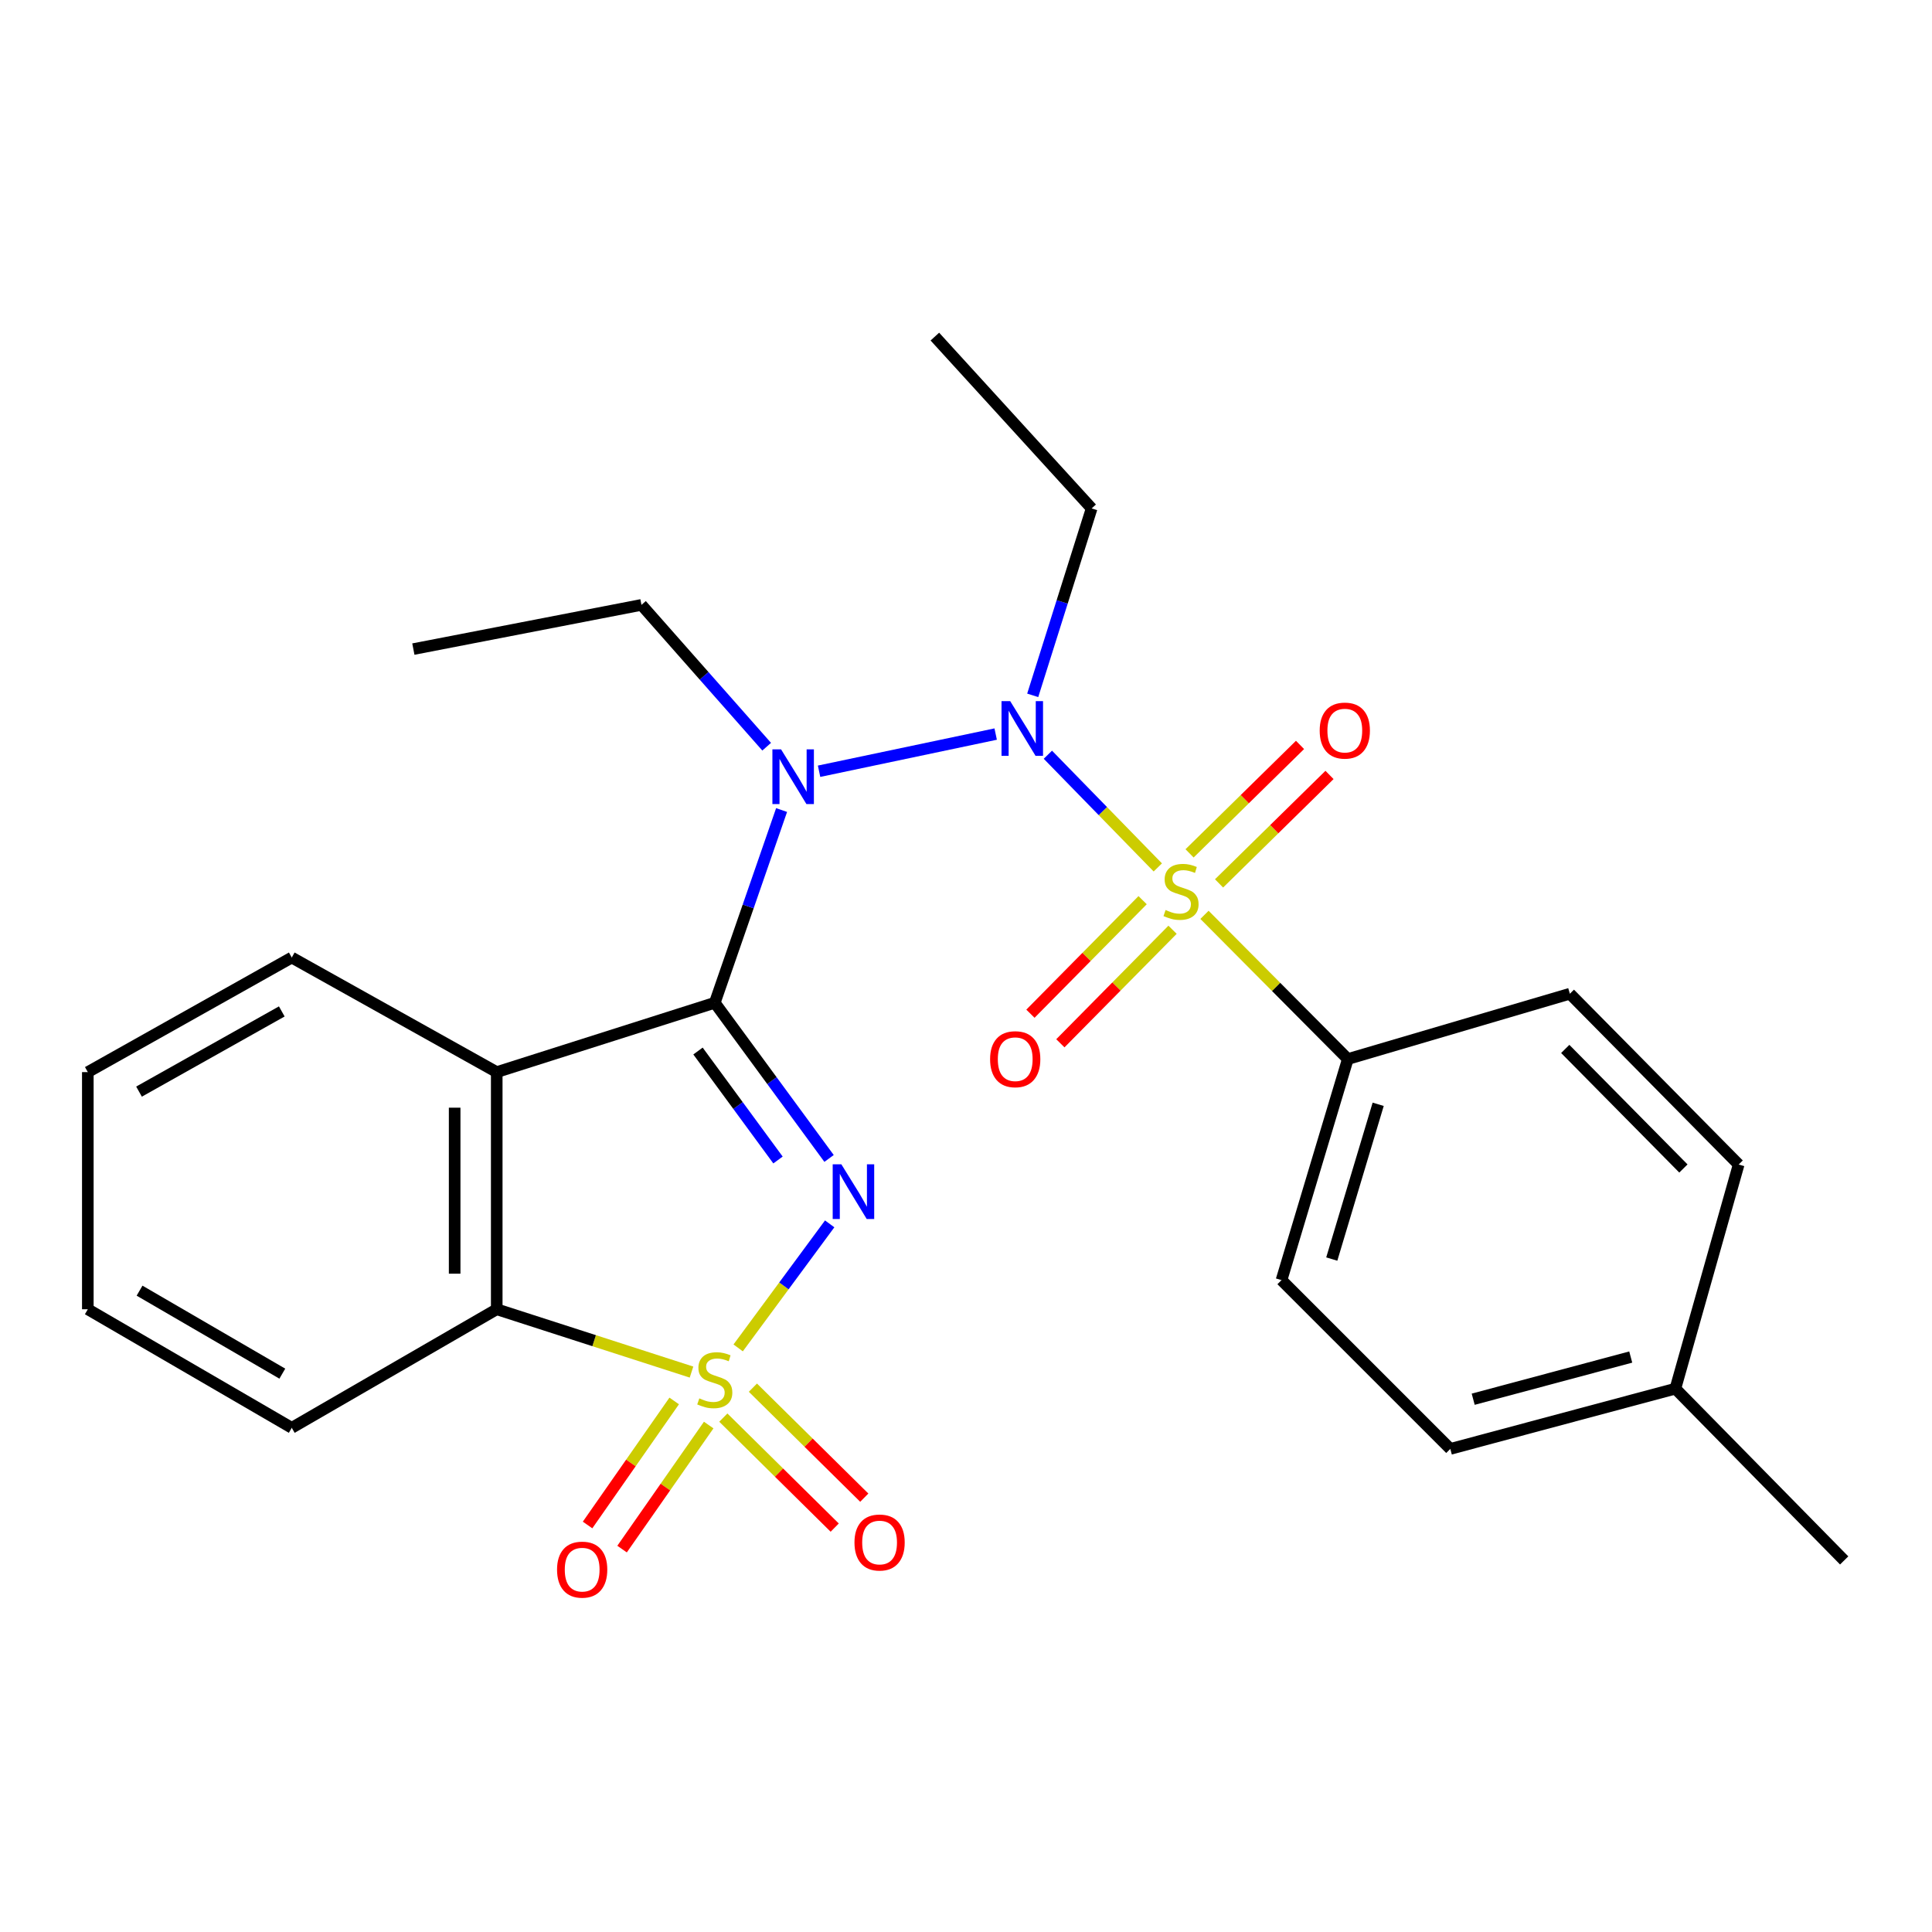 <?xml version='1.0' encoding='iso-8859-1'?>
<svg version='1.1' baseProfile='full'
              xmlns='http://www.w3.org/2000/svg'
                      xmlns:rdkit='http://www.rdkit.org/xml'
                      xmlns:xlink='http://www.w3.org/1999/xlink'
                  xml:space='preserve'
width='1000px' height='1000px' viewBox='0 0 1000 1000'>
<!-- END OF HEADER -->
<rect style='opacity:1.0;fill:#FFFFFF;stroke:none' width='1000' height='1000' x='0' y='0'> </rect>
<path class='bond-0' d='M 382.071,697.67 L 405.756,665.571' style='fill:none;fill-rule:evenodd;stroke:#CCCC00;stroke-width:6px;stroke-linecap:butt;stroke-linejoin:miter;stroke-opacity:1' />
<path class='bond-0' d='M 405.756,665.571 L 429.441,633.472' style='fill:none;fill-rule:evenodd;stroke:#0000FF;stroke-width:6px;stroke-linecap:butt;stroke-linejoin:miter;stroke-opacity:1' />
<path class='bond-6' d='M 357.924,710.186 L 307.517,693.928' style='fill:none;fill-rule:evenodd;stroke:#CCCC00;stroke-width:6px;stroke-linecap:butt;stroke-linejoin:miter;stroke-opacity:1' />
<path class='bond-6' d='M 307.517,693.928 L 257.11,677.67' style='fill:none;fill-rule:evenodd;stroke:#000000;stroke-width:6px;stroke-linecap:butt;stroke-linejoin:miter;stroke-opacity:1' />
<path class='bond-8' d='M 348.963,725.129 L 326.544,757.232' style='fill:none;fill-rule:evenodd;stroke:#CCCC00;stroke-width:6px;stroke-linecap:butt;stroke-linejoin:miter;stroke-opacity:1' />
<path class='bond-8' d='M 326.544,757.232 L 304.125,789.334' style='fill:none;fill-rule:evenodd;stroke:#FF0000;stroke-width:6px;stroke-linecap:butt;stroke-linejoin:miter;stroke-opacity:1' />
<path class='bond-8' d='M 366.821,737.601 L 344.403,769.703' style='fill:none;fill-rule:evenodd;stroke:#CCCC00;stroke-width:6px;stroke-linecap:butt;stroke-linejoin:miter;stroke-opacity:1' />
<path class='bond-8' d='M 344.403,769.703 L 321.984,801.806' style='fill:none;fill-rule:evenodd;stroke:#FF0000;stroke-width:6px;stroke-linecap:butt;stroke-linejoin:miter;stroke-opacity:1' />
<path class='bond-9' d='M 374.393,733.749 L 403.22,762.219' style='fill:none;fill-rule:evenodd;stroke:#CCCC00;stroke-width:6px;stroke-linecap:butt;stroke-linejoin:miter;stroke-opacity:1' />
<path class='bond-9' d='M 403.22,762.219 L 432.046,790.69' style='fill:none;fill-rule:evenodd;stroke:#FF0000;stroke-width:6px;stroke-linecap:butt;stroke-linejoin:miter;stroke-opacity:1' />
<path class='bond-9' d='M 389.7,718.25 L 418.527,746.721' style='fill:none;fill-rule:evenodd;stroke:#CCCC00;stroke-width:6px;stroke-linecap:butt;stroke-linejoin:miter;stroke-opacity:1' />
<path class='bond-9' d='M 418.527,746.721 L 447.353,775.192' style='fill:none;fill-rule:evenodd;stroke:#FF0000;stroke-width:6px;stroke-linecap:butt;stroke-linejoin:miter;stroke-opacity:1' />
<path class='bond-1' d='M 429.122,599.607 L 399.546,559.319' style='fill:none;fill-rule:evenodd;stroke:#0000FF;stroke-width:6px;stroke-linecap:butt;stroke-linejoin:miter;stroke-opacity:1' />
<path class='bond-1' d='M 399.546,559.319 L 369.969,519.031' style='fill:none;fill-rule:evenodd;stroke:#000000;stroke-width:6px;stroke-linecap:butt;stroke-linejoin:miter;stroke-opacity:1' />
<path class='bond-1' d='M 402.69,600.411 L 381.986,572.209' style='fill:none;fill-rule:evenodd;stroke:#0000FF;stroke-width:6px;stroke-linecap:butt;stroke-linejoin:miter;stroke-opacity:1' />
<path class='bond-1' d='M 381.986,572.209 L 361.283,544.008' style='fill:none;fill-rule:evenodd;stroke:#000000;stroke-width:6px;stroke-linecap:butt;stroke-linejoin:miter;stroke-opacity:1' />
<path class='bond-4' d='M 369.969,519.031 L 387.26,469.154' style='fill:none;fill-rule:evenodd;stroke:#000000;stroke-width:6px;stroke-linecap:butt;stroke-linejoin:miter;stroke-opacity:1' />
<path class='bond-4' d='M 387.26,469.154 L 404.551,419.277' style='fill:none;fill-rule:evenodd;stroke:#0000FF;stroke-width:6px;stroke-linecap:butt;stroke-linejoin:miter;stroke-opacity:1' />
<path class='bond-26' d='M 369.969,519.031 L 257.11,554.924' style='fill:none;fill-rule:evenodd;stroke:#000000;stroke-width:6px;stroke-linecap:butt;stroke-linejoin:miter;stroke-opacity:1' />
<path class='bond-2' d='M 599.276,448.98 L 570.828,419.811' style='fill:none;fill-rule:evenodd;stroke:#CCCC00;stroke-width:6px;stroke-linecap:butt;stroke-linejoin:miter;stroke-opacity:1' />
<path class='bond-2' d='M 570.828,419.811 L 542.38,390.643' style='fill:none;fill-rule:evenodd;stroke:#0000FF;stroke-width:6px;stroke-linecap:butt;stroke-linejoin:miter;stroke-opacity:1' />
<path class='bond-7' d='M 623.439,473.521 L 660.535,510.84' style='fill:none;fill-rule:evenodd;stroke:#CCCC00;stroke-width:6px;stroke-linecap:butt;stroke-linejoin:miter;stroke-opacity:1' />
<path class='bond-7' d='M 660.535,510.84 L 697.63,548.159' style='fill:none;fill-rule:evenodd;stroke:#000000;stroke-width:6px;stroke-linecap:butt;stroke-linejoin:miter;stroke-opacity:1' />
<path class='bond-10' d='M 630.978,457.246 L 659.565,429.178' style='fill:none;fill-rule:evenodd;stroke:#CCCC00;stroke-width:6px;stroke-linecap:butt;stroke-linejoin:miter;stroke-opacity:1' />
<path class='bond-10' d='M 659.565,429.178 L 688.152,401.11' style='fill:none;fill-rule:evenodd;stroke:#FF0000;stroke-width:6px;stroke-linecap:butt;stroke-linejoin:miter;stroke-opacity:1' />
<path class='bond-10' d='M 615.717,441.703 L 644.304,413.635' style='fill:none;fill-rule:evenodd;stroke:#CCCC00;stroke-width:6px;stroke-linecap:butt;stroke-linejoin:miter;stroke-opacity:1' />
<path class='bond-10' d='M 644.304,413.635 L 672.89,385.567' style='fill:none;fill-rule:evenodd;stroke:#FF0000;stroke-width:6px;stroke-linecap:butt;stroke-linejoin:miter;stroke-opacity:1' />
<path class='bond-11' d='M 591.418,465.929 L 562.383,495.312' style='fill:none;fill-rule:evenodd;stroke:#CCCC00;stroke-width:6px;stroke-linecap:butt;stroke-linejoin:miter;stroke-opacity:1' />
<path class='bond-11' d='M 562.383,495.312 L 533.348,524.696' style='fill:none;fill-rule:evenodd;stroke:#FF0000;stroke-width:6px;stroke-linecap:butt;stroke-linejoin:miter;stroke-opacity:1' />
<path class='bond-11' d='M 606.912,481.24 L 577.877,510.623' style='fill:none;fill-rule:evenodd;stroke:#CCCC00;stroke-width:6px;stroke-linecap:butt;stroke-linejoin:miter;stroke-opacity:1' />
<path class='bond-11' d='M 577.877,510.623 L 548.842,540.006' style='fill:none;fill-rule:evenodd;stroke:#FF0000;stroke-width:6px;stroke-linecap:butt;stroke-linejoin:miter;stroke-opacity:1' />
<path class='bond-3' d='M 515.359,379.954 L 423.951,399.197' style='fill:none;fill-rule:evenodd;stroke:#0000FF;stroke-width:6px;stroke-linecap:butt;stroke-linejoin:miter;stroke-opacity:1' />
<path class='bond-14' d='M 534.533,359.91 L 549.783,311.533' style='fill:none;fill-rule:evenodd;stroke:#0000FF;stroke-width:6px;stroke-linecap:butt;stroke-linejoin:miter;stroke-opacity:1' />
<path class='bond-14' d='M 549.783,311.533 L 565.034,263.156' style='fill:none;fill-rule:evenodd;stroke:#000000;stroke-width:6px;stroke-linecap:butt;stroke-linejoin:miter;stroke-opacity:1' />
<path class='bond-16' d='M 396.828,386.497 L 364.423,349.792' style='fill:none;fill-rule:evenodd;stroke:#0000FF;stroke-width:6px;stroke-linecap:butt;stroke-linejoin:miter;stroke-opacity:1' />
<path class='bond-16' d='M 364.423,349.792 L 332.019,313.087' style='fill:none;fill-rule:evenodd;stroke:#000000;stroke-width:6px;stroke-linecap:butt;stroke-linejoin:miter;stroke-opacity:1' />
<path class='bond-5' d='M 257.11,554.924 L 257.11,677.67' style='fill:none;fill-rule:evenodd;stroke:#000000;stroke-width:6px;stroke-linecap:butt;stroke-linejoin:miter;stroke-opacity:1' />
<path class='bond-5' d='M 235.328,573.336 L 235.328,659.258' style='fill:none;fill-rule:evenodd;stroke:#000000;stroke-width:6px;stroke-linecap:butt;stroke-linejoin:miter;stroke-opacity:1' />
<path class='bond-15' d='M 257.11,554.924 L 151.016,495.627' style='fill:none;fill-rule:evenodd;stroke:#000000;stroke-width:6px;stroke-linecap:butt;stroke-linejoin:miter;stroke-opacity:1' />
<path class='bond-20' d='M 257.11,677.67 L 151.016,739.037' style='fill:none;fill-rule:evenodd;stroke:#000000;stroke-width:6px;stroke-linecap:butt;stroke-linejoin:miter;stroke-opacity:1' />
<path class='bond-12' d='M 697.63,548.159 L 663.31,662.591' style='fill:none;fill-rule:evenodd;stroke:#000000;stroke-width:6px;stroke-linecap:butt;stroke-linejoin:miter;stroke-opacity:1' />
<path class='bond-12' d='M 713.347,571.582 L 689.323,651.684' style='fill:none;fill-rule:evenodd;stroke:#000000;stroke-width:6px;stroke-linecap:butt;stroke-linejoin:miter;stroke-opacity:1' />
<path class='bond-13' d='M 697.63,548.159 L 812.558,514.348' style='fill:none;fill-rule:evenodd;stroke:#000000;stroke-width:6px;stroke-linecap:butt;stroke-linejoin:miter;stroke-opacity:1' />
<path class='bond-18' d='M 663.31,662.591 L 750.683,749.952' style='fill:none;fill-rule:evenodd;stroke:#000000;stroke-width:6px;stroke-linecap:butt;stroke-linejoin:miter;stroke-opacity:1' />
<path class='bond-17' d='M 812.558,514.348 L 899.931,602.761' style='fill:none;fill-rule:evenodd;stroke:#000000;stroke-width:6px;stroke-linecap:butt;stroke-linejoin:miter;stroke-opacity:1' />
<path class='bond-17' d='M 810.171,542.921 L 871.332,604.811' style='fill:none;fill-rule:evenodd;stroke:#000000;stroke-width:6px;stroke-linecap:butt;stroke-linejoin:miter;stroke-opacity:1' />
<path class='bond-22' d='M 565.034,263.156 L 483.881,174.222' style='fill:none;fill-rule:evenodd;stroke:#000000;stroke-width:6px;stroke-linecap:butt;stroke-linejoin:miter;stroke-opacity:1' />
<path class='bond-27' d='M 151.016,495.627 L 45.455,554.924' style='fill:none;fill-rule:evenodd;stroke:#000000;stroke-width:6px;stroke-linecap:butt;stroke-linejoin:miter;stroke-opacity:1' />
<path class='bond-27' d='M 145.85,523.513 L 71.957,565.021' style='fill:none;fill-rule:evenodd;stroke:#000000;stroke-width:6px;stroke-linecap:butt;stroke-linejoin:miter;stroke-opacity:1' />
<path class='bond-23' d='M 332.019,313.087 L 213.956,335.971' style='fill:none;fill-rule:evenodd;stroke:#000000;stroke-width:6px;stroke-linecap:butt;stroke-linejoin:miter;stroke-opacity:1' />
<path class='bond-19' d='M 899.931,602.761 L 867.172,718.767' style='fill:none;fill-rule:evenodd;stroke:#000000;stroke-width:6px;stroke-linecap:butt;stroke-linejoin:miter;stroke-opacity:1' />
<path class='bond-28' d='M 750.683,749.952 L 867.172,718.767' style='fill:none;fill-rule:evenodd;stroke:#000000;stroke-width:6px;stroke-linecap:butt;stroke-linejoin:miter;stroke-opacity:1' />
<path class='bond-28' d='M 762.523,724.233 L 844.066,702.403' style='fill:none;fill-rule:evenodd;stroke:#000000;stroke-width:6px;stroke-linecap:butt;stroke-linejoin:miter;stroke-opacity:1' />
<path class='bond-21' d='M 867.172,718.767 L 954.545,807.676' style='fill:none;fill-rule:evenodd;stroke:#000000;stroke-width:6px;stroke-linecap:butt;stroke-linejoin:miter;stroke-opacity:1' />
<path class='bond-25' d='M 151.016,739.037 L 45.455,677.67' style='fill:none;fill-rule:evenodd;stroke:#000000;stroke-width:6px;stroke-linecap:butt;stroke-linejoin:miter;stroke-opacity:1' />
<path class='bond-25' d='M 146.13,711 L 72.236,668.043' style='fill:none;fill-rule:evenodd;stroke:#000000;stroke-width:6px;stroke-linecap:butt;stroke-linejoin:miter;stroke-opacity:1' />
<path class='bond-24' d='M 45.455,554.924 L 45.455,677.67' style='fill:none;fill-rule:evenodd;stroke:#000000;stroke-width:6px;stroke-linecap:butt;stroke-linejoin:miter;stroke-opacity:1' />
<path  class='atom-0' d='M 361.969 723.791
Q 362.289 723.911, 363.609 724.471
Q 364.929 725.031, 366.369 725.391
Q 367.849 725.711, 369.289 725.711
Q 371.969 725.711, 373.529 724.431
Q 375.089 723.111, 375.089 720.831
Q 375.089 719.271, 374.289 718.311
Q 373.529 717.351, 372.329 716.831
Q 371.129 716.311, 369.129 715.711
Q 366.609 714.951, 365.089 714.231
Q 363.609 713.511, 362.529 711.991
Q 361.489 710.471, 361.489 707.911
Q 361.489 704.351, 363.889 702.151
Q 366.329 699.951, 371.129 699.951
Q 374.409 699.951, 378.129 701.511
L 377.209 704.591
Q 373.809 703.191, 371.249 703.191
Q 368.489 703.191, 366.969 704.351
Q 365.449 705.471, 365.489 707.431
Q 365.489 708.951, 366.249 709.871
Q 367.049 710.791, 368.169 711.311
Q 369.329 711.831, 371.249 712.431
Q 373.809 713.231, 375.329 714.031
Q 376.849 714.831, 377.929 716.471
Q 379.049 718.071, 379.049 720.831
Q 379.049 724.751, 376.409 726.871
Q 373.809 728.951, 369.449 728.951
Q 366.929 728.951, 365.009 728.391
Q 363.129 727.871, 360.889 726.951
L 361.969 723.791
' fill='#CCCC00'/>
<path  class='atom-1' d='M 435.483 602.639
L 444.763 617.639
Q 445.683 619.119, 447.163 621.799
Q 448.643 624.479, 448.723 624.639
L 448.723 602.639
L 452.483 602.639
L 452.483 630.959
L 448.603 630.959
L 438.643 614.559
Q 437.483 612.639, 436.243 610.439
Q 435.043 608.239, 434.683 607.559
L 434.683 630.959
L 431.003 630.959
L 431.003 602.639
L 435.483 602.639
' fill='#0000FF'/>
<path  class='atom-3' d='M 603.298 471.027
Q 603.618 471.147, 604.938 471.707
Q 606.258 472.267, 607.698 472.627
Q 609.178 472.947, 610.618 472.947
Q 613.298 472.947, 614.858 471.667
Q 616.418 470.347, 616.418 468.067
Q 616.418 466.507, 615.618 465.547
Q 614.858 464.587, 613.658 464.067
Q 612.458 463.547, 610.458 462.947
Q 607.938 462.187, 606.418 461.467
Q 604.938 460.747, 603.858 459.227
Q 602.818 457.707, 602.818 455.147
Q 602.818 451.587, 605.218 449.387
Q 607.658 447.187, 612.458 447.187
Q 615.738 447.187, 619.458 448.747
L 618.538 451.827
Q 615.138 450.427, 612.578 450.427
Q 609.818 450.427, 608.298 451.587
Q 606.778 452.707, 606.818 454.667
Q 606.818 456.187, 607.578 457.107
Q 608.378 458.027, 609.498 458.547
Q 610.658 459.067, 612.578 459.667
Q 615.138 460.467, 616.658 461.267
Q 618.178 462.067, 619.258 463.707
Q 620.378 465.307, 620.378 468.067
Q 620.378 471.987, 617.738 474.107
Q 615.138 476.187, 610.778 476.187
Q 608.258 476.187, 606.338 475.627
Q 604.458 475.107, 602.218 474.187
L 603.298 471.027
' fill='#CCCC00'/>
<path  class='atom-4' d='M 522.868 362.896
L 532.148 377.896
Q 533.068 379.376, 534.548 382.056
Q 536.028 384.736, 536.108 384.896
L 536.108 362.896
L 539.868 362.896
L 539.868 391.216
L 535.988 391.216
L 526.028 374.816
Q 524.868 372.896, 523.628 370.696
Q 522.428 368.496, 522.068 367.816
L 522.068 391.216
L 518.388 391.216
L 518.388 362.896
L 522.868 362.896
' fill='#0000FF'/>
<path  class='atom-5' d='M 404.273 387.861
L 413.553 402.861
Q 414.473 404.341, 415.953 407.021
Q 417.433 409.701, 417.513 409.861
L 417.513 387.861
L 421.273 387.861
L 421.273 416.181
L 417.393 416.181
L 407.433 399.781
Q 406.273 397.861, 405.033 395.661
Q 403.833 393.461, 403.473 392.781
L 403.473 416.181
L 399.793 416.181
L 399.793 387.861
L 404.273 387.861
' fill='#0000FF'/>
<path  class='atom-9' d='M 288.329 812.44
Q 288.329 805.64, 291.689 801.84
Q 295.049 798.04, 301.329 798.04
Q 307.609 798.04, 310.969 801.84
Q 314.329 805.64, 314.329 812.44
Q 314.329 819.32, 310.929 823.24
Q 307.529 827.12, 301.329 827.12
Q 295.089 827.12, 291.689 823.24
Q 288.329 819.36, 288.329 812.44
M 301.329 823.92
Q 305.649 823.92, 307.969 821.04
Q 310.329 818.12, 310.329 812.44
Q 310.329 806.88, 307.969 804.08
Q 305.649 801.24, 301.329 801.24
Q 297.009 801.24, 294.649 804.04
Q 292.329 806.84, 292.329 812.44
Q 292.329 818.16, 294.649 821.04
Q 297.009 823.92, 301.329 823.92
' fill='#FF0000'/>
<path  class='atom-10' d='M 442.273 798.402
Q 442.273 791.602, 445.633 787.802
Q 448.993 784.002, 455.273 784.002
Q 461.553 784.002, 464.913 787.802
Q 468.273 791.602, 468.273 798.402
Q 468.273 805.282, 464.873 809.202
Q 461.473 813.082, 455.273 813.082
Q 449.033 813.082, 445.633 809.202
Q 442.273 805.322, 442.273 798.402
M 455.273 809.882
Q 459.593 809.882, 461.913 807.002
Q 464.273 804.082, 464.273 798.402
Q 464.273 792.842, 461.913 790.042
Q 459.593 787.202, 455.273 787.202
Q 450.953 787.202, 448.593 790.002
Q 446.273 792.802, 446.273 798.402
Q 446.273 804.122, 448.593 807.002
Q 450.953 809.882, 455.273 809.882
' fill='#FF0000'/>
<path  class='atom-11' d='M 683.069 378.152
Q 683.069 371.352, 686.429 367.552
Q 689.789 363.752, 696.069 363.752
Q 702.349 363.752, 705.709 367.552
Q 709.069 371.352, 709.069 378.152
Q 709.069 385.032, 705.669 388.952
Q 702.269 392.832, 696.069 392.832
Q 689.829 392.832, 686.429 388.952
Q 683.069 385.072, 683.069 378.152
M 696.069 389.632
Q 700.389 389.632, 702.709 386.752
Q 705.069 383.832, 705.069 378.152
Q 705.069 372.592, 702.709 369.792
Q 700.389 366.952, 696.069 366.952
Q 691.749 366.952, 689.389 369.752
Q 687.069 372.552, 687.069 378.152
Q 687.069 383.872, 689.389 386.752
Q 691.749 389.632, 696.069 389.632
' fill='#FF0000'/>
<path  class='atom-12' d='M 512.474 548.239
Q 512.474 541.439, 515.834 537.639
Q 519.194 533.839, 525.474 533.839
Q 531.754 533.839, 535.114 537.639
Q 538.474 541.439, 538.474 548.239
Q 538.474 555.119, 535.074 559.039
Q 531.674 562.919, 525.474 562.919
Q 519.234 562.919, 515.834 559.039
Q 512.474 555.159, 512.474 548.239
M 525.474 559.719
Q 529.794 559.719, 532.114 556.839
Q 534.474 553.919, 534.474 548.239
Q 534.474 542.679, 532.114 539.879
Q 529.794 537.039, 525.474 537.039
Q 521.154 537.039, 518.794 539.839
Q 516.474 542.639, 516.474 548.239
Q 516.474 553.959, 518.794 556.839
Q 521.154 559.719, 525.474 559.719
' fill='#FF0000'/>
</svg>
